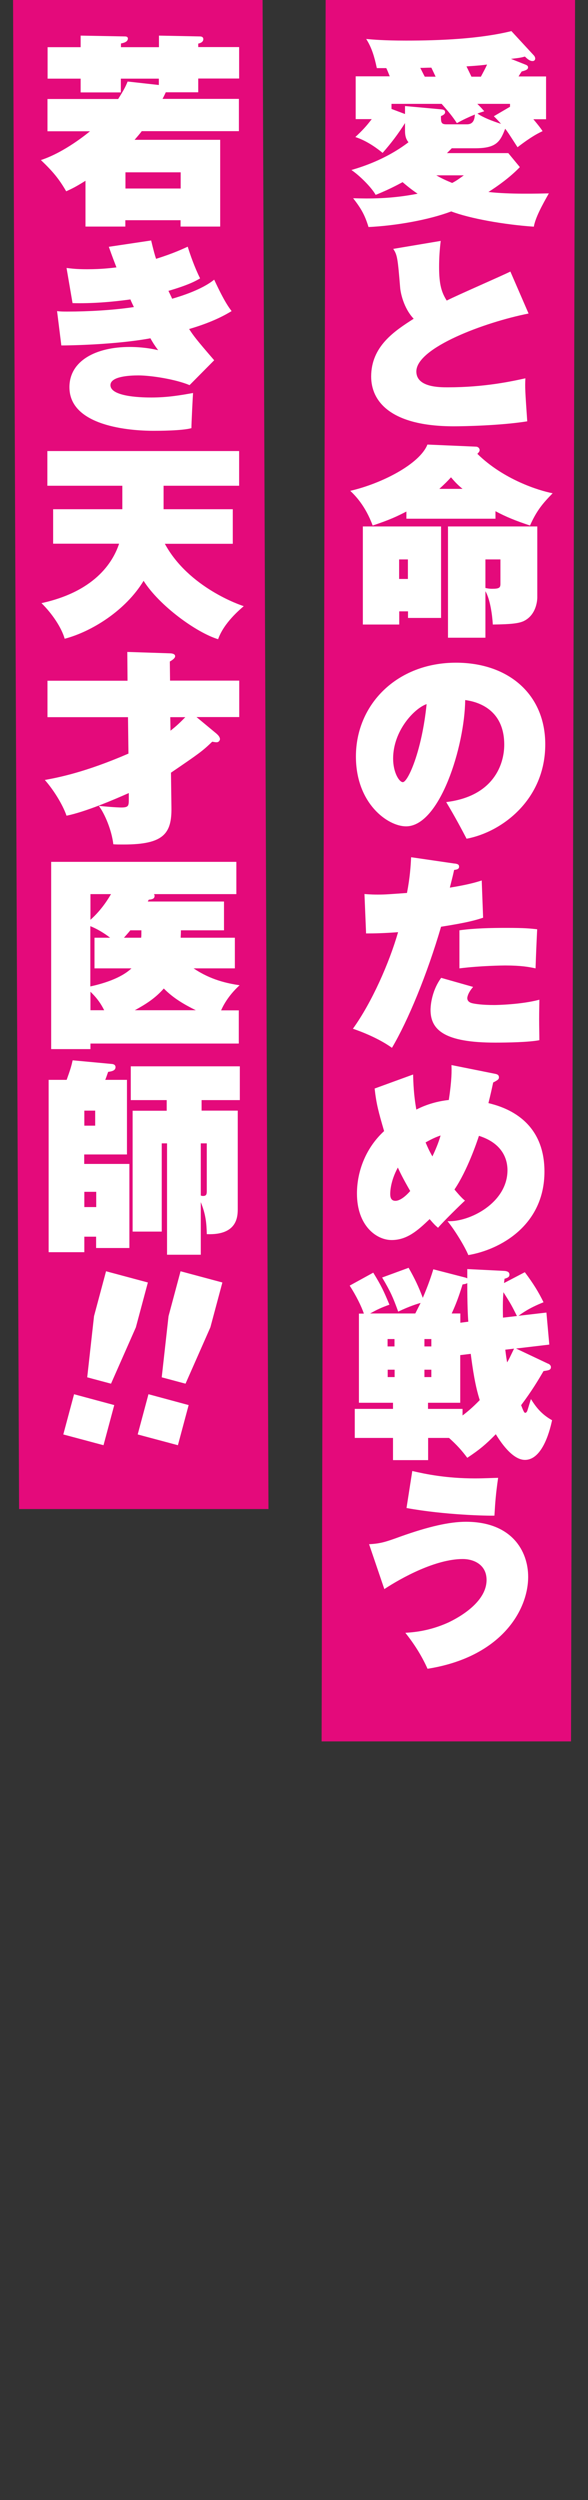 <?xml version="1.0" encoding="UTF-8"?><svg id="_レイヤー_1" xmlns="http://www.w3.org/2000/svg" viewBox="0 0 50.9 216.17"><rect x="0" y="0" width="50.9" height="216.17" fill="#333333" stroke="none"/><defs><style>.cls-1{fill:#e40a7b;}.cls-1,.cls-2{stroke-width:0px;}.cls-2{fill:#fff;}</style></defs><polygon class="cls-1" points="49.43 150.57 27.84 150.57 28.19 -.1 49.78 -.1 49.43 150.57"/><polygon class="cls-1" points="23.24 130.48 1.65 130.48 1.13 -.1 22.73 -.1 23.24 130.48"/><path class="cls-2" d="M39.1,12.83c-.18.18-.27.27-.41.41h5.31l1,1.21c-.84.87-1.88,1.62-2.72,2.15,1.81.21,4.34.14,5.23.12-.57,1.01-1.16,2.08-1.3,2.88-2.61-.18-5.55-.71-7.15-1.32-1.92.73-4.8,1.24-7.16,1.35-.32-1.05-.64-1.6-1.33-2.49,1.35.04,3.24.07,5.58-.39-.37-.25-.75-.53-1.3-1-.11.05-.96.55-2.33,1.1-.39-.69-1.44-1.71-2.1-2.15.78-.23,2.93-.87,4.94-2.4-.25-.3-.3-.64-.3-1v-.66c-.57.91-1.23,1.78-1.94,2.58-.36-.3-1.3-1.03-2.36-1.37.59-.55.94-.92,1.42-1.55h-1.39v-3.7h2.95c-.09-.23-.23-.57-.3-.71h-.82c-.2-.94-.43-1.76-.92-2.52.55.05,1.51.14,3.45.14,2.9,0,6.35-.14,9.12-.82l1.94,2.1c.05.05.12.16.12.28,0,.07-.05.21-.23.21-.25,0-.48-.21-.66-.39-.32.09-.48.12-1.21.2l1.21.48c.14.05.27.11.27.25,0,.16-.11.25-.55.36-.05.07-.18.27-.27.43h2.38v3.7h-1.1c.46.55.62.76.8,1.03-.34.16-.92.43-2.17,1.39-.78-1.21-.87-1.35-1.07-1.6-.44,1.16-.8,1.69-2.61,1.69h-2.03ZM40.42,10.75c.62,0,.66-.53.69-.85-.59.25-1.01.44-1.56.75-.39-.6-.73-1-1.32-1.67h-4.34v.44l1.17.44v-.69l3.08.28c.2.02.39.04.39.25,0,.18-.2.27-.36.34,0,.5,0,.71.46.71h1.78ZM37.71,6.63c-.12-.25-.28-.6-.37-.78-.43,0-.59.02-.96.02.14.27.32.64.39.76h.94ZM37.77,15.16c.46.27.82.43,1.37.66.41-.21.69-.43,1.01-.66h-2.38ZM41.63,6.63c.3-.57.44-.82.53-1.05-.34.05-.69.09-1.78.16.32.66.37.76.43.89h.82ZM41.32,8.98c.36.36.44.46.6.64-.34.11-.45.14-.59.2.5.34,1.21.62,2.04.89-.23-.27-.39-.43-.62-.66l1.4-.82v-.25h-2.84Z"/><path class="cls-2" d="M45.75,27.11c-3.79.75-9.71,2.95-9.71,5.01,0,1.37,1.99,1.37,2.72,1.37,3.18,0,5.55-.52,6.72-.78-.04.8-.02,1.1.16,3.72-2.33.37-5.49.43-6.35.43-5.55,0-7.16-2.21-7.16-4.3,0-2.63,2.04-3.95,3.68-5-.89-.94-1.14-2.29-1.17-2.68-.21-2.56-.25-2.84-.6-3.36l4.11-.69c-.09.75-.14,1.44-.14,2.26,0,1.51.21,2.19.66,2.9.85-.44,4.75-2.13,5.51-2.51l1.58,3.64Z"/><path class="cls-2" d="M42.91,44.85h-7.73v-.62c-.8.41-1.42.71-2.92,1.21-.64-1.74-1.55-2.63-1.94-3,2.7-.62,6.01-2.31,6.68-4l4.2.18c.18,0,.32.14.32.3,0,.12-.09.21-.2.32,2.26,2.22,5.31,3.18,6.52,3.41-.82.84-1.37,1.46-1.96,2.79-1.23-.41-2.08-.75-2.99-1.24v.66ZM38.18,45.52v7.91h-2.86v-.57h-.76v1.14h-3.15v-8.48h6.77ZM34.55,48.37v1.69h.76v-1.69h-.76ZM40.04,42.27c-.5-.41-.75-.71-1-1-.27.3-.52.55-1.01,1h2.01ZM46.51,51.67c0,.05,0,1.46-1.17,2.03-.45.21-1.14.28-2.68.3-.04-.78-.23-2.2-.64-2.88v4.02h-3.24v-9.62h7.73v6.15ZM42.02,48.37v2.47c.2.04.32.07.59.07.59,0,.71-.09.71-.41v-2.13h-1.3Z"/><path class="cls-2" d="M38.64,69.35c4.07-.5,5.01-3.24,5.01-4.96,0-3.34-2.74-3.77-3.38-3.86-.05,4-2.19,10.92-5.12,10.92-1.58,0-4.34-1.97-4.34-6.04,0-4.5,3.55-8.11,8.66-8.11,4.55,0,7.73,2.74,7.73,7.06,0,4.78-3.75,7.59-6.81,8.16-.36-.69-1.01-1.92-1.76-3.16ZM34.03,65.59c0,1.21.53,2.04.84,2.04.44,0,1.65-2.68,2.06-6.75-1.05.36-2.9,2.29-2.9,4.71Z"/><path class="cls-2" d="M39.35,74.66c.2.04.39.05.39.28,0,.21-.2.25-.43.28-.09.43-.16.69-.37,1.53,1.74-.28,2.44-.52,2.76-.62l.12,3.22c-.62.2-1.28.41-3.64.78-1.21,4.14-2.86,8.12-4.25,10.47-1.17-.84-2.7-1.42-3.38-1.65,1.65-2.29,3.15-5.71,3.91-8.35-1.16.09-2.04.11-2.77.11l-.14-3.41c.55.05.96.05,1.17.05.69,0,1.08-.04,2.51-.14.27-1.4.32-2.36.36-3.09l3.77.55ZM40.95,85.34c-.46.53-.5.89-.5.96,0,.28.23.41.5.46.2.04.73.14,1.85.14.18,0,2.33-.04,3.89-.46,0,.43-.02.84-.02,1.69,0,.78.02,1.21.02,1.81-.92.18-2.81.21-3.82.21-4.37,0-5.6-1.08-5.6-2.83,0-.09,0-1.51.92-2.77l2.75.78ZM39.76,80.44c1.28-.18,2.75-.21,4.07-.21,1.58,0,2.06.05,2.67.12-.05,1.01-.11,2.38-.14,3.38-.55-.12-1.24-.25-2.63-.25-.18,0-2.13.02-3.96.25v-3.29Z"/><path class="cls-2" d="M35.76,92.9c.02.73.05,1.76.28,3.04.89-.46,1.87-.73,2.81-.83.27-1.78.25-2.54.23-3.02l3.79.76c.21.04.32.12.32.3s-.12.25-.5.45c-.11.51-.2.94-.41,1.78,1.07.27,4.85,1.23,4.85,5.92s-3.89,6.77-6.59,7.22c-.29-.71-1.14-2.12-1.8-2.93,1.9.09,5.19-1.58,5.19-4.41,0-.6-.16-2.24-2.47-2.97-.18.55-1.01,3-2.12,4.64.52.62.73.82.91.96-.28.25-1.94,1.87-2.33,2.35-.27-.23-.34-.3-.73-.75-1.05,1.01-1.97,1.81-3.29,1.81s-3-1.24-3-4.02c0-1.97.8-3.98,2.35-5.4-.48-1.65-.67-2.33-.82-3.68l3.32-1.21ZM34.44,100.95c-.66,1.21-.66,2.15-.66,2.28,0,.25.04.6.45.6s.92-.43,1.28-.85c-.62-1.07-.91-1.67-1.07-2.03ZM36.84,98.78c.2.46.29.68.59,1.21.46-.96.62-1.51.71-1.81-.36.12-.71.27-1.3.6Z"/><path class="cls-2" d="M47.46,117.91c.07.04.23.12.23.3,0,.27-.25.28-.64.34-.48.82-1.01,1.71-1.94,2.95.23.59.27.66.37.66.07,0,.14-.11.16-.16.07-.2.18-.59.32-1.03.39.62.87,1.3,1.83,1.83-.14.64-.76,3.43-2.35,3.43-1.12,0-2.17-1.65-2.52-2.22-.91.92-1.39,1.32-2.47,2.04-.48-.64-.87-1.08-1.58-1.72h-1.81v1.92h-3.04v-1.92h-3.31v-2.51h3.31v-.53h-2.95v-7.71h.43c-.23-.66-.67-1.55-1.23-2.42l2.04-1.12c.71,1.16.89,1.55,1.4,2.77-.71.25-1.12.45-1.67.76h3.91c.21-.41.32-.64.46-.91-.21.05-.94.27-1.94.75-.44-1.21-.64-1.69-1.39-2.95l2.29-.84c.55.96.87,1.65,1.23,2.6.48-1.12.75-1.94.91-2.47l2.83.73s.07.04.11.05v-.8l3.22.16c.23.02.43.09.43.32,0,.2-.14.27-.43.36,0,.07-.04.34-.04.37l1.8-.94c.75,1,1.19,1.72,1.62,2.6-1.26.5-1.81.92-2.17,1.17l2.42-.28.25,2.77-2.88.34,2.79,1.32ZM33.55,116.42h.6v-.64h-.6v.64ZM34.16,118.43h-.6v.64h.6v-.64ZM36.74,116.42h.6v-.64h-.6v.64ZM37.34,118.43h-.6v.64h.6v-.64ZM40.04,122.39c.37-.28.84-.66,1.49-1.33-.39-1.21-.6-2.61-.78-4l-.91.11v4.12h-2.79v.53h2.99v.57ZM40.54,114.28c-.04-.44-.09-1.49-.09-3.34-.09.07-.23.09-.41.12-.32,1.05-.6,1.78-.94,2.51h.75v.8l.69-.09ZM44.75,113.79c-.46-.92-.52-1.03-1.17-2.06-.04.44-.07,1.05-.04,2.2l1.21-.14ZM43.74,116.7c.07.6.12.89.16,1.1.18-.3.21-.39.6-1.19l-.76.09Z"/><path class="cls-2" d="M31.94,133.52c1-.05,1.46-.2,2.72-.66,2.44-.87,4.25-1.28,5.67-1.28,3.96,0,5.39,2.52,5.39,4.76,0,2.93-2.38,6.95-8.71,7.95-.52-1.16-1.16-2.15-1.92-3.11.59-.04,1.99-.11,3.72-.89.21-.11,3.31-1.49,3.31-3.68,0-1.33-1.12-1.81-2.06-1.81-2.35,0-5.3,1.62-6.79,2.6l-1.32-3.88ZM35.69,127.19c1.16.27,2.95.64,5.42.64.8,0,1.49-.04,2.01-.05-.2,1.39-.25,2.08-.32,3.27-.55.02-4.27-.05-7.61-.66l.5-3.2Z"/><path class="cls-2" d="M20.68,8.55v2.79h-8.41c-.14.2-.41.5-.62.75h7.41v7.5h-3.43v-.55h-4.78v.55h-3.45v-3.96c-.91.57-1.23.71-1.67.91-.62-1.07-1.16-1.72-2.19-2.7,2.08-.68,4.09-2.36,4.25-2.49h-3.68v-2.79h6.12c.53-.84.64-1.08.82-1.51l2.7.3v-.55h-3.29v1.19h-3.48v-1.19h-2.86v-2.72h2.86v-1l3.84.07c.12,0,.25.04.25.18,0,.32-.43.39-.6.43v.32h3.29v-1l3.54.07c.18,0,.3.07.3.23,0,.28-.3.36-.44.39v.3h3.54v2.72h-3.54v1.19h-2.81c-.09.2-.23.48-.28.57h6.63ZM15.64,16.3v-1.4h-4.78v1.4h4.78Z"/><path class="cls-2" d="M13.08,20.78c.21.87.32,1.28.43,1.6,1.53-.48,2.29-.85,2.74-1.05.2.66.6,1.8,1.07,2.74-.3.18-.92.55-2.74,1.08.05.11.28.57.32.68.73-.21,2.58-.78,3.64-1.65.91,1.96,1.3,2.44,1.51,2.72-.43.25-1.49.91-3.68,1.55.41.62.59.87,2.17,2.7l-2.13,2.15c-1.25-.52-3.36-.84-4.43-.84-.8,0-2.42.09-2.42.84,0,1.07,3.04,1.07,3.54,1.07,1.42,0,2.56-.2,3.61-.39-.02.27-.14,2.56-.14,3.04-.82.23-2.88.23-3.29.23-1.3,0-7.27-.16-7.27-3.77,0-2.28,2.28-3.48,5.21-3.48.53,0,1.48.04,2.47.28-.34-.46-.48-.69-.67-1.03-2.99.55-6.97.62-7.71.62l-.37-2.97c.32.04.52.04.91.04,1.79,0,3.96-.12,5.74-.39-.05-.11-.27-.55-.3-.66-1.67.23-3.34.36-5.01.32l-.52-3.04c.44.05.83.11,1.78.11,1.28,0,2.1-.11,2.54-.16-.44-1.14-.53-1.42-.66-1.78l3.68-.55Z"/><path class="cls-2" d="M4.6,47.02v-2.99h5.99v-2.03h-6.49v-3h16.6v3h-6.54v2.03h5.99v2.99h-5.88c2.06,3.8,6.58,5.32,6.83,5.39-.34.3-1.72,1.44-2.22,2.86-1.87-.57-5.07-2.88-6.45-5.05-1.55,2.56-4.48,4.39-6.83,5.01-.28-.98-1.1-2.19-2.01-3.08,4.91-1.07,6.29-3.84,6.72-5.14h-5.71Z"/><path class="cls-2" d="M18.76,63.46c.07.05.28.25.28.45,0,.11-.11.27-.28.27-.09,0-.11,0-.39-.05-.85.82-1.12,1.01-3.57,2.68l.04,2.99c.04,2.29-.68,3.22-4.14,3.22-.39,0-.64,0-.89-.02-.14-1.23-.76-2.68-1.26-3.32,1.4.14,1.92.14,1.94.14.68,0,.66-.16.66-.82v-.43c-1.28.57-3.73,1.62-5.39,1.96-.36-1.03-1.17-2.29-1.88-3.09,1.16-.21,3.5-.66,7.24-2.28l-.04-3.15h-6.97v-3.15h6.93l-.02-2.49,3.68.12c.12,0,.46.02.46.25,0,.2-.34.39-.46.46l.02,1.65h5.99v3.15h-3.7l1.76,1.46ZM14.76,63.18c.28-.23.62-.48,1.28-1.17h-1.3l.02,1.17Z"/><path class="cls-2" d="M20.67,87.35v2.88H7.83v.48h-3.4v-16.19h16.03v2.79h-7.13c.04.07.05.09.05.16,0,.27-.28.3-.5.32l-.09.16h6.6v2.49h-3.73c0,.37-.02.48-.02.64h4.69v2.65h-3.57c1.49,1.01,2.93,1.3,3.98,1.46-1.03.94-1.46,1.85-1.6,2.17h1.51ZM7.83,79.53c1.03-.91,1.63-1.97,1.78-2.22h-1.78v2.22ZM7.83,85.29c1.05-.23,2.63-.69,3.55-1.56h-3.2v-2.65h1.35c-.14-.11-.82-.64-1.71-1v5.21ZM9.02,87.35c-.27-.53-.57-1-1.19-1.6v1.6h1.19ZM12.22,81.08c.02-.14.02-.21.02-.64h-.96c-.14.18-.27.32-.55.64h1.49ZM16.95,87.35c-1.01-.5-1.96-1.05-2.77-1.88-.78.89-1.64,1.4-2.51,1.88h5.28Z"/><path class="cls-2" d="M7.3,106.94v1.33h-3.09v-14.9h1.56c.34-.94.41-1.21.52-1.69l3.43.32c.14.02.28.09.28.27,0,.32-.37.37-.64.41-.16.46-.18.52-.25.69h1.88v6.45h-3.7v.82h3.91v7.27h-2.88v-.98h-1.03ZM7.3,97.33h.94v-1.3h-.94v1.3ZM8.33,104.37v-1.32h-1.03v1.32h1.03ZM17.45,96.03h3.13v8.46c0,.66,0,2.33-2.68,2.22-.02-.96-.09-1.71-.52-2.77v4.55h-2.92v-9.63h-.46v7.63h-2.52v-10.45h2.95v-.92h-3.11v-2.92h9.44v2.92h-3.31v.92ZM17.38,103.37c.11.04.14.04.2.04.3,0,.32-.18.32-.43v-4.12h-.52v4.51Z"/><path class="cls-2" d="M6.4,120.55l3.49.94-.93,3.47-3.48-.93.93-3.47ZM12.8,110.89l-1.04,3.88-2.15,4.87-2.06-.55.59-5.29,1.04-3.88,3.62.97Z"/><path class="cls-2" d="M12.85,120.55l3.48.94-.93,3.47-3.48-.93.93-3.47ZM19.25,110.89l-1.04,3.88-2.15,4.87-2.06-.55.59-5.29,1.04-3.88,3.62.97Z"/></svg>